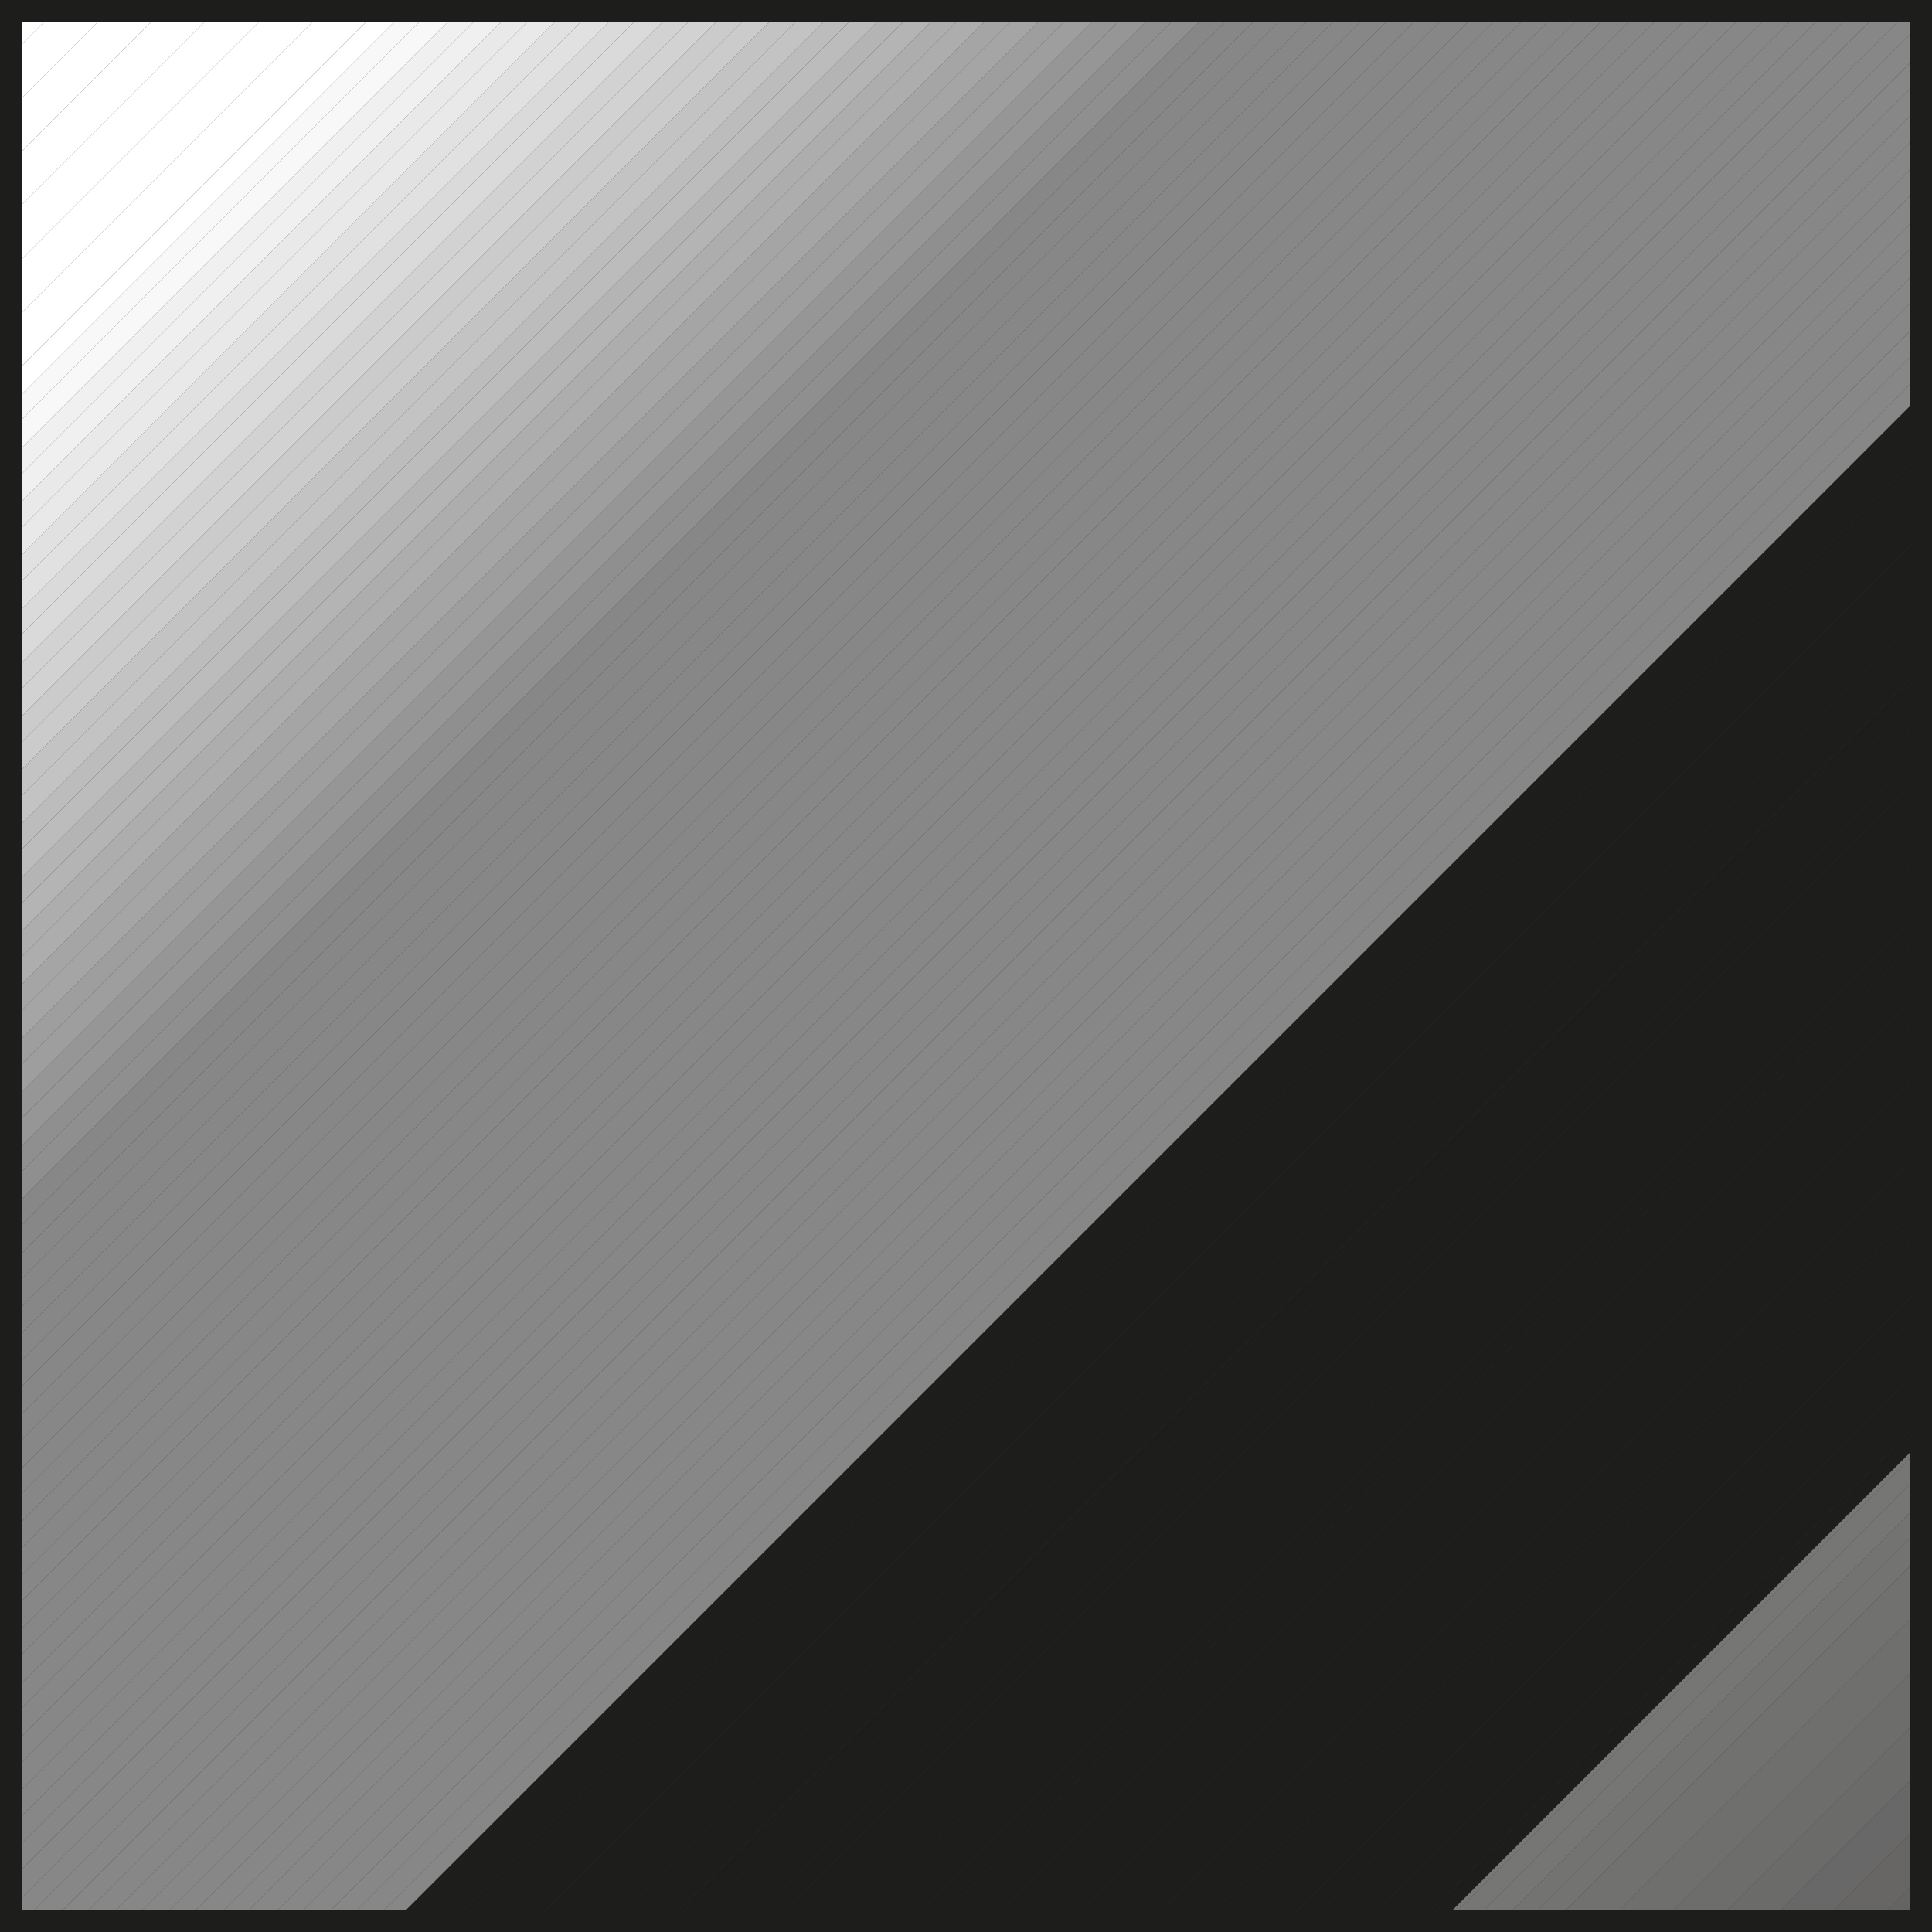 <?xml version="1.0" encoding="UTF-8"?>
<svg xmlns="http://www.w3.org/2000/svg" viewBox="0 0 26 26">
  <rect x="0" y="0" width="26" height="26" fill="#333333" stroke="none"/>
  <defs>
    <style>
      .cls-1 {
        fill: #acadac;
      }

      .cls-2 {
        fill: #9d9e9d;
      }

      .cls-3 {
        fill: #d2d2d2;
      }

      .cls-4 {
        fill: #a5a5a5;
      }

      .cls-5 {
        fill: #1d1d1b;
      }

      .cls-6 {
        fill: #b4b4b4;
      }

      .cls-7 {
        fill: #c3c3c3;
      }

      .cls-8 {
        fill: #717170;
      }

      .cls-9 {
        fill: #969696;
      }

      .cls-10 {
        fill: #fff;
      }

      .cls-11 {
        fill: #1d1d1c;
      }

      .cls-12 {
        fill: #878787;
      }

      .cls-13 {
        fill: #787777;
      }

      .cls-14 {
        fill: #6d6d6c;
      }

      .cls-15 {
        fill: #6b6b6a;
      }

      .cls-16 {
        fill: #676665;
      }

      .cls-17 {
        fill: #d9dad9;
      }

      .cls-18 {
        fill: #e1e1e1;
      }

      .cls-19 {
        fill: #646463;
      }

      .cls-20 {
        fill: #e8e9e8;
      }

      .cls-21 {
        fill: #f0f0f0;
      }

      .cls-22 {
        fill: #767675;
      }

      .cls-23 {
        fill: #cacbca;
      }

      .cls-24 {
        fill: #737372;
      }

      .cls-25 {
        fill: #8e8f8e;
      }

      .cls-26 {
        fill: #6f6f6e;
      }

      .cls-27 {
        fill: #f7f8f7;
      }

      .cls-28 {
        fill: #bbbcbb;
      }

      .cls-29 {
        fill: #686868;
      }
    </style>
  </defs>
  <g id="ICONE">
    <g>
      <polygon class="cls-19" points="25.9 25.9 25.9 25.21 25.21 25.9 25.9 25.9"/>
      <polygon class="cls-16" points="24.49 25.9 25.21 25.9 25.9 25.21 25.9 24.49 24.49 25.9"/>
      <polygon class="cls-29" points="25.9 23.77 23.77 25.9 24.49 25.9 25.9 24.49 25.9 23.77"/>
      <polygon class="cls-15" points="23.77 25.9 25.9 23.77 25.9 23.05 23.05 25.9 23.77 25.9"/>
      <polygon class="cls-14" points="23.05 25.9 25.9 23.05 25.9 22.32 22.32 25.9 23.05 25.9"/>
      <polygon class="cls-26" points="22.32 25.9 25.9 22.32 25.9 21.6 21.6 25.9 22.32 25.9"/>
      <polygon class="cls-8" points="20.88 25.9 21.6 25.9 25.9 21.6 25.9 20.88 20.88 25.9"/>
      <polygon class="cls-24" points="20.16 25.9 20.5 25.9 25.9 20.5 25.9 20.16 20.16 25.9"/>
      <polygon class="cls-24" points="20.88 25.9 25.9 20.88 25.9 20.5 20.5 25.9 20.88 25.9"/>
      <polygon class="cls-22" points="25.9 19.43 19.43 25.9 19.78 25.9 25.9 19.78 25.9 19.43"/>
      <polygon class="cls-22" points="25.9 19.78 19.78 25.9 20.16 25.9 25.9 20.16 25.9 19.78"/>
      <polygon class="cls-13" points="25.9 19.35 19.35 25.9 19.43 25.9 25.9 19.43 25.9 19.35"/>
      <polygon class="cls-12" points="25.9 4.98 4.98 25.9 5.27 25.9 25.9 5.27 25.9 4.98"/>
      <polygon class="cls-12" points="25.9 4.26 4.26 25.9 4.61 25.9 25.9 4.61 25.9 4.26"/>
      <polygon class="cls-12" points="25.9 4.61 4.61 25.9 4.98 25.9 25.9 4.98 25.9 4.61"/>
      <polygon class="cls-12" points="3.89 25.9 25.9 3.89 25.9 3.54 3.54 25.9 3.89 25.9"/>
      <polygon class="cls-12" points="25.9 3.89 3.89 25.9 4.26 25.9 25.9 4.26 25.9 3.89"/>
      <polygon class="cls-12" points="3.16 25.9 25.9 3.16 25.9 2.82 2.82 25.9 3.16 25.9"/>
      <polygon class="cls-12" points="3.54 25.9 25.9 3.54 25.9 3.16 3.16 25.9 3.54 25.9"/>
      <polygon class="cls-12" points="2.09 25.9 2.44 25.9 25.9 2.44 25.9 2.09 2.09 25.9"/>
      <polygon class="cls-12" points="2.82 25.9 25.9 2.82 25.9 2.44 2.44 25.9 2.82 25.9"/>
      <polygon class="cls-12" points="25.9 1.37 1.37 25.9 1.72 25.9 25.9 1.72 25.9 1.37"/>
      <polygon class="cls-12" points="25.9 1.72 1.72 25.9 2.09 25.9 25.9 2.09 25.9 1.72"/>
      <polygon class="cls-12" points="25.9 1 25.9 .65 .65 25.9 1 25.9 25.9 1"/>
      <polygon class="cls-12" points="25.9 1 1 25.9 1.37 25.9 25.9 1.37 25.9 1"/>
      <polygon class="cls-12" points="25.9 .1 25.73 .1 .1 25.73 .1 25.9 .27 25.9 25.9 .27 25.9 .1"/>
      <polygon class="cls-12" points="25.9 .27 .27 25.9 .65 25.9 25.9 .65 25.9 .27"/>
      <polygon class="cls-12" points="25 .1 .1 25 .1 25.35 25.35 .1 25 .1"/>
      <polygon class="cls-12" points="25.35 .1 .1 25.35 .1 25.73 25.73 .1 25.35 .1"/>
      <polygon class="cls-12" points=".1 24.63 24.63 .1 24.28 .1 .1 24.28 .1 24.63"/>
      <polygon class="cls-12" points=".1 24.63 .1 25 25 .1 24.63 .1 .1 24.63"/>
      <polygon class="cls-12" points=".1 23.91 23.91 .1 23.56 .1 .1 23.56 .1 23.91"/>
      <polygon class="cls-12" points=".1 24.28 24.28 .1 23.91 .1 .1 23.91 .1 24.28"/>
      <polygon class="cls-12" points=".1 23.18 23.18 .1 22.84 .1 .1 22.84 .1 23.18"/>
      <polygon class="cls-12" points=".1 23.56 23.56 .1 23.18 .1 .1 23.18 .1 23.56"/>
      <polygon class="cls-12" points=".1 22.46 22.46 .1 22.11 .1 .1 22.11 .1 22.46"/>
      <polygon class="cls-12" points=".1 22.84 22.84 .1 22.46 .1 .1 22.46 .1 22.84"/>
      <polygon class="cls-12" points=".1 21.74 21.74 .1 21.39 .1 .1 21.39 .1 21.74"/>
      <polygon class="cls-12" points=".1 22.11 22.11 .1 21.74 .1 .1 21.74 .1 22.11"/>
      <polygon class="cls-12" points=".1 20.67 .1 21.02 21.02 .1 20.67 .1 .1 20.67"/>
      <polygon class="cls-12" points=".1 21.39 21.39 .1 21.02 .1 .1 21.02 .1 21.39"/>
      <polygon class="cls-12" points="20.29 .1 19.95 .1 .1 19.95 .1 20.29 20.29 .1"/>
      <polygon class="cls-12" points="20.29 .1 .1 20.29 .1 20.67 20.67 .1 20.29 .1"/>
      <polygon class="cls-12" points="19.22 .1 .1 19.22 .1 19.57 19.57 .1 19.22 .1"/>
      <polygon class="cls-12" points="19.57 .1 .1 19.57 .1 19.95 19.95 .1 19.57 .1"/>
      <polygon class="cls-12" points="18.5 .1 .1 18.5 .1 18.85 18.85 .1 18.5 .1"/>
      <polygon class="cls-12" points="18.85 .1 .1 18.85 .1 19.22 19.22 .1 18.85 .1"/>
      <polygon class="cls-12" points="17.78 .1 .1 17.78 .1 18.13 18.13 .1 17.78 .1"/>
      <polygon class="cls-12" points=".1 18.13 .1 18.5 18.5 .1 18.13 .1 .1 18.13"/>
      <polygon class="cls-12" points=".1 17.4 17.4 .1 17.06 .1 .1 17.06 .1 17.4"/>
      <polygon class="cls-12" points="17.4 .1 .1 17.4 .1 17.78 17.78 .1 17.4 .1"/>
      <polygon class="cls-12" points=".1 16.68 16.68 .1 16.33 .1 .1 16.33 .1 16.68"/>
      <polygon class="cls-12" points=".1 17.06 17.06 .1 16.68 .1 .1 16.68 .1 17.06"/>
      <polygon class="cls-25" points=".1 15.61 .1 15.96 15.96 .1 15.61 .1 .1 15.61"/>
      <polygon class="cls-25" points=".1 16.33 16.33 .1 15.96 .1 .1 15.96 .1 16.33"/>
      <polygon class="cls-9" points="14.89 .1 .1 14.89 .1 15.24 15.24 .1 14.89 .1"/>
      <polygon class="cls-9" points="15.24 .1 .1 15.24 .1 15.61 15.61 .1 15.24 .1"/>
      <polygon class="cls-2" points="14.51 .1 14.17 .1 .1 14.17 .1 14.51 14.51 .1"/>
      <polygon class="cls-2" points="14.51 .1 .1 14.51 .1 14.89 14.89 .1 14.51 .1"/>
      <polygon class="cls-4" points="13.44 .1 .1 13.44 .1 13.79 13.79 .1 13.44 .1"/>
      <polygon class="cls-4" points="13.79 .1 .1 13.79 .1 14.17 14.17 .1 13.79 .1"/>
      <polygon class="cls-1" points="12.72 .1 .1 12.72 .1 13.07 13.07 .1 12.72 .1"/>
      <polygon class="cls-1" points="13.07 .1 .1 13.07 .1 13.44 13.44 .1 13.07 .1"/>
      <polygon class="cls-6" points=".1 12.35 12.35 .1 12 .1 .1 12 .1 12.35"/>
      <polygon class="cls-6" points=".1 12.35 .1 12.72 12.72 .1 12.35 .1 .1 12.35"/>
      <polygon class="cls-28" points=".1 11.62 11.62 .1 11.28 .1 .1 11.28 .1 11.62"/>
      <polygon class="cls-28" points=".1 12 12 .1 11.62 .1 .1 11.62 .1 12"/>
      <polygon class="cls-7" points=".1 10.9 10.9 .1 10.55 .1 .1 10.55 .1 10.9"/>
      <polygon class="cls-7" points=".1 11.28 11.28 .1 10.9 .1 .1 10.9 .1 11.28"/>
      <polygon class="cls-23" points=".1 10.18 10.18 .1 9.83 .1 .1 9.83 .1 10.18"/>
      <polygon class="cls-23" points=".1 10.55 10.55 .1 10.18 .1 .1 10.18 .1 10.55"/>
      <polygon class="cls-3" points=".1 9.46 9.46 .1 9.11 .1 .1 9.11 .1 9.46"/>
      <polygon class="cls-3" points=".1 9.83 9.83 .1 9.46 .1 .1 9.46 .1 9.83"/>
      <polygon class="cls-17" points=".1 8.39 .1 8.73 8.73 .1 8.39 .1 .1 8.39"/>
      <polygon class="cls-17" points=".1 9.11 9.11 .1 8.73 .1 .1 8.73 .1 9.11"/>
      <polygon class="cls-18" points="8.01 .1 7.66 .1 .1 7.66 .1 8.01 8.01 .1"/>
      <polygon class="cls-18" points="8.01 .1 .1 8.01 .1 8.39 8.39 .1 8.01 .1"/>
      <polygon class="cls-20" points="6.94 .1 .1 6.94 .1 7.29 7.29 .1 6.94 .1"/>
      <polygon class="cls-20" points="7.29 .1 .1 7.29 .1 7.66 7.66 .1 7.29 .1"/>
      <polygon class="cls-21" points="6.22 .1 .1 6.22 .1 6.57 6.57 .1 6.22 .1"/>
      <polygon class="cls-21" points="6.57 .1 .1 6.57 .1 6.94 6.94 .1 6.57 .1"/>
      <polygon class="cls-27" points=".1 5.84 5.84 .1 5.5 .1 .1 5.5 .1 5.84"/>
      <polygon class="cls-27" points=".1 5.84 .1 6.22 6.22 .1 5.84 .1 .1 5.84"/>
      <polygon class="cls-10" points=".1 .1 .1 .79 .79 .1 .1 .1"/>
      <polygon class="cls-10" points=".79 .1 .1 .79 .1 1.51 1.51 .1 .79 .1"/>
      <polygon class="cls-10" points="2.23 .1 1.51 .1 .1 1.51 .1 2.23 2.23 .1"/>
      <polygon class="cls-10" points=".1 2.95 2.95 .1 2.23 .1 .1 2.23 .1 2.95"/>
      <polygon class="cls-10" points=".1 3.68 3.68 .1 2.95 .1 .1 2.95 .1 3.68"/>
      <polygon class="cls-10" points=".1 4.4 4.4 .1 3.68 .1 .1 3.68 .1 4.4"/>
      <polygon class="cls-10" points=".1 5.12 5.12 .1 4.4 .1 .1 4.4 .1 5.12"/>
      <polygon class="cls-10" points="5.5 .1 5.12 .1 .1 5.12 .1 5.5 5.5 .1"/>
      <polygon class="cls-11" points="25.9 18.71 18.71 25.9 19.06 25.9 25.9 19.06 25.9 18.71"/>
      <polygon class="cls-11" points="25.9 19.06 19.06 25.9 19.35 25.9 25.9 19.35 25.9 19.06"/>
      <polygon class="cls-11" points="25.9 17.99 17.99 25.9 18.34 25.9 25.9 18.34 25.9 17.99"/>
      <polygon class="cls-11" points="25.9 18.34 18.34 25.9 18.71 25.9 25.9 18.71 25.9 18.34"/>
      <polygon class="cls-11" points="17.61 25.9 25.9 17.61 25.9 17.27 17.27 25.9 17.61 25.9"/>
      <polygon class="cls-11" points="17.99 25.9 25.9 17.99 25.9 17.61 17.61 25.9 17.99 25.9"/>
      <polygon class="cls-11" points="16.89 25.9 25.9 16.89 25.9 16.54 16.54 25.9 16.89 25.9"/>
      <polygon class="cls-11" points="17.27 25.9 25.9 17.27 25.9 16.89 16.89 25.9 17.27 25.9"/>
      <polygon class="cls-11" points="16.17 25.9 25.9 16.17 25.9 15.82 15.82 25.9 16.17 25.9"/>
      <polygon class="cls-11" points="16.54 25.9 25.9 16.54 25.9 16.17 16.17 25.9 16.54 25.9"/>
      <polygon class="cls-11" points="15.45 25.9 25.9 15.45 25.9 15.1 15.1 25.9 15.45 25.9"/>
      <polygon class="cls-11" points="15.82 25.9 25.9 15.82 25.9 15.45 15.45 25.9 15.82 25.9"/>
      <polygon class="cls-11" points="14.72 25.9 25.9 14.72 25.9 14.38 14.38 25.9 14.72 25.9"/>
      <polygon class="cls-11" points="15.1 25.9 25.9 15.1 25.9 14.72 14.72 25.9 15.1 25.9"/>
      <polygon class="cls-11" points="13.65 25.9 14 25.9 25.9 14 25.9 13.65 13.65 25.9"/>
      <polygon class="cls-11" points="14.38 25.9 25.9 14.38 25.9 14 14 25.9 14.38 25.9"/>
      <polygon class="cls-11" points="25.9 13.28 25.9 12.93 12.93 25.9 13.28 25.9 25.9 13.28"/>
      <polygon class="cls-11" points="25.9 13.28 13.28 25.9 13.65 25.9 25.9 13.65 25.9 13.28"/>
      <polygon class="cls-11" points="25.9 12.21 12.21 25.9 12.56 25.9 25.9 12.56 25.9 12.21"/>
      <polygon class="cls-11" points="25.9 12.56 12.56 25.9 12.93 25.9 25.9 12.93 25.9 12.56"/>
      <polygon class="cls-11" points="25.9 11.49 11.49 25.9 11.83 25.9 25.9 11.83 25.9 11.49"/>
      <polygon class="cls-11" points="25.9 11.83 11.83 25.9 12.21 25.9 25.9 12.21 25.9 11.83"/>
      <polygon class="cls-11" points="11.11 25.9 25.9 11.11 25.9 10.76 10.76 25.9 11.11 25.9"/>
      <polygon class="cls-11" points="11.11 25.9 11.49 25.9 25.9 11.49 25.9 11.11 11.11 25.9"/>
      <polygon class="cls-11" points="10.39 25.9 25.9 10.39 25.9 10.04 10.04 25.9 10.39 25.9"/>
      <polygon class="cls-11" points="10.76 25.9 25.9 10.76 25.9 10.39 10.39 25.9 10.76 25.9"/>
      <polygon class="cls-11" points="9.67 25.9 25.9 9.67 25.9 9.32 9.32 25.9 9.67 25.9"/>
      <polygon class="cls-11" points="10.04 25.9 25.9 10.04 25.9 9.67 9.67 25.9 10.04 25.9"/>
      <polygon class="cls-11" points="8.94 25.9 25.9 8.94 25.9 8.6 8.6 25.9 8.94 25.9"/>
      <polygon class="cls-11" points="9.32 25.9 25.9 9.32 25.9 8.94 8.94 25.9 9.32 25.9"/>
      <polygon class="cls-11" points="8.22 25.9 25.9 8.22 25.9 7.87 7.87 25.9 8.22 25.9"/>
      <polygon class="cls-11" points="8.6 25.9 25.9 8.6 25.9 8.22 8.22 25.9 8.6 25.9"/>
      <polygon class="cls-11" points="7.5 25.9 25.9 7.5 25.9 7.15 7.15 25.9 7.5 25.9"/>
      <polygon class="cls-11" points="7.87 25.9 25.9 7.87 25.9 7.5 7.5 25.9 7.87 25.9"/>
      <polygon class="cls-11" points="25.9 6.78 25.9 6.43 6.43 25.9 6.78 25.9 25.9 6.78"/>
      <polygon class="cls-11" points="7.15 25.9 25.9 7.15 25.9 6.78 6.78 25.9 7.15 25.9"/>
      <polygon class="cls-11" points="25.9 5.71 5.71 25.9 6.05 25.9 25.9 6.05 25.9 5.71"/>
      <polygon class="cls-11" points="25.9 6.05 6.05 25.9 6.43 25.9 25.9 6.43 25.9 6.05"/>
      <polygon class="cls-11" points="25.9 5.27 5.27 25.9 5.33 25.9 25.9 5.33 25.9 5.27"/>
      <polygon class="cls-11" points="25.9 5.33 5.33 25.9 5.71 25.9 25.9 5.71 25.9 5.33"/>
    </g>
  </g>
  <g id="Square">
    <path class="cls-5" d="M25.7.3v25.4H.3V.3h25.4M26,0H0v26h26V0h0Z"/>
    <path class="cls-5" d="M25.7.3v25.4H.3V.3h25.4M26,0H0v26h26V0h0Z"/>
  </g>
</svg>